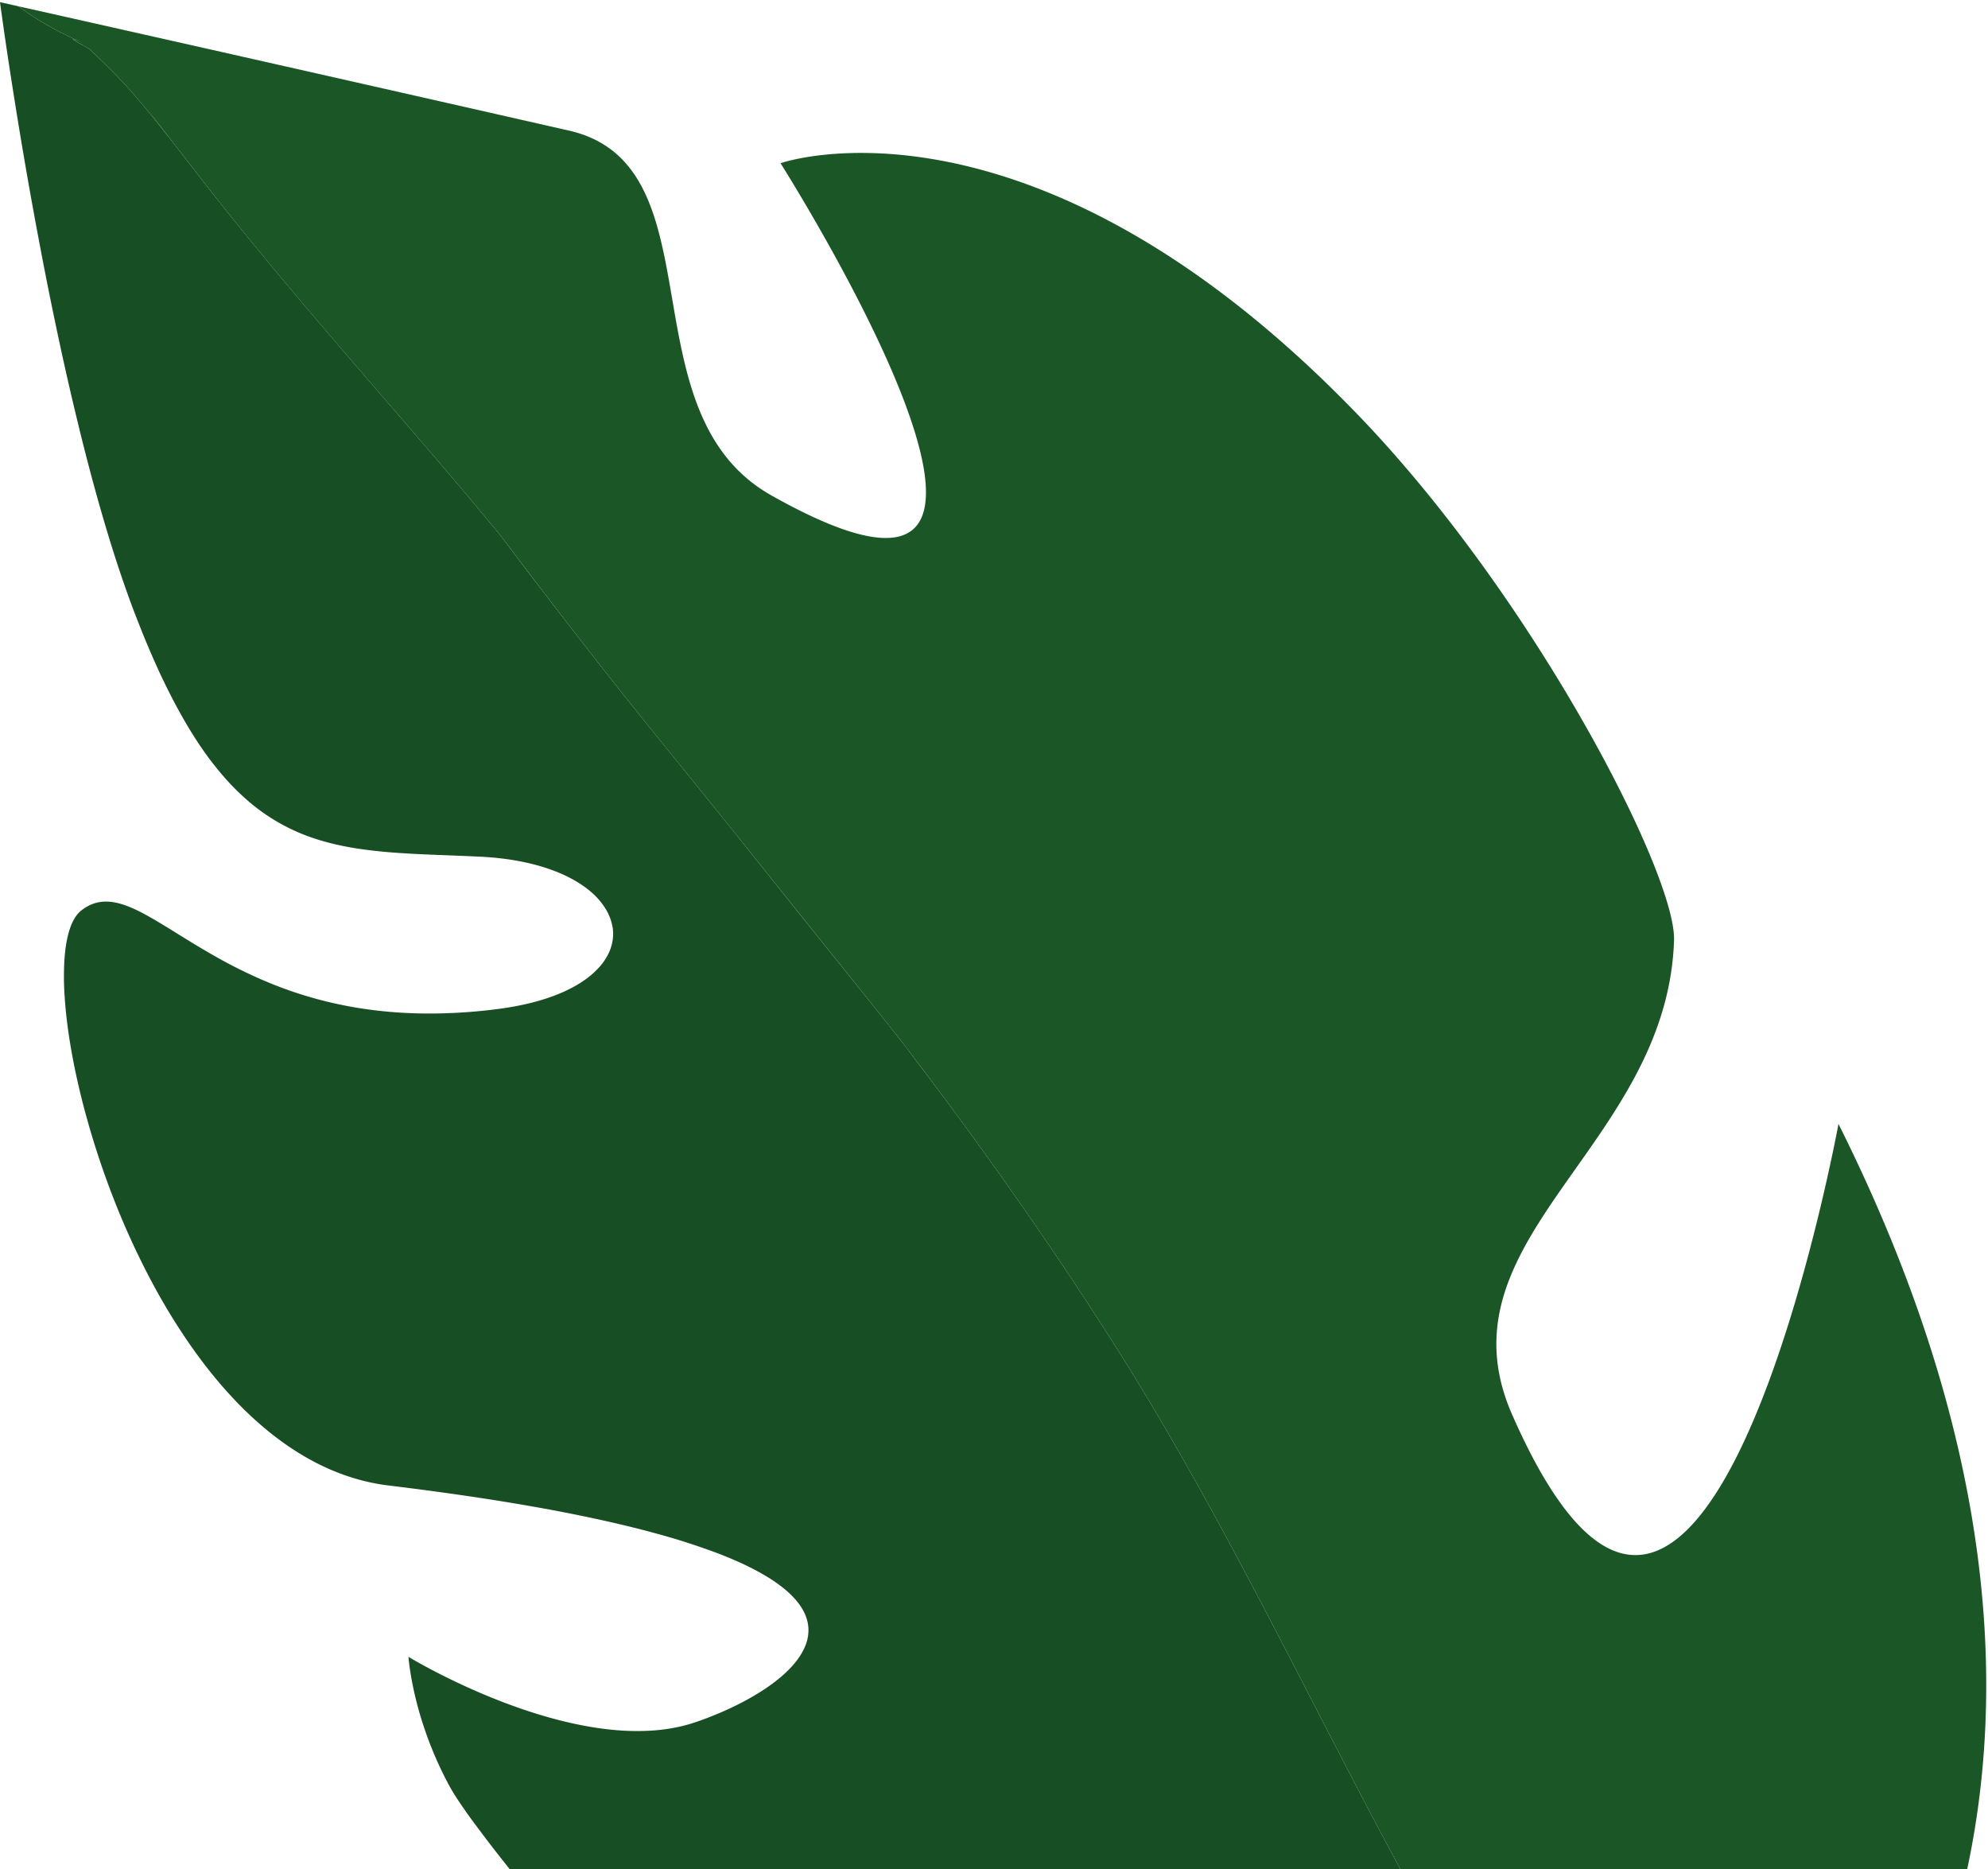 <svg width="167" height="157" xmlns="http://www.w3.org/2000/svg"><g id="Page-1" stroke="none" stroke-width="1" fill="none" fill-rule="evenodd"><g id="ar-leaf-2" fill-rule="nonzero"><path d="M2.527.746a18997.512 18997.512 0 0145.255 10.22c12.742 2.896 4.58 23.64 17.015 30.643 28.766 16.206.77-27.9.77-27.9S86.576 6.302 114.1 34.872c6.121 6.353 11.737 14.032 16.209 21.245 6.365 10.267 10.424 19.608 10.317 22.861-.204 6.175-2.818 11.126-5.799 15.618-5.386 8.108-11.987 14.697-7.801 24.222 5.825 13.254 11.002 13.817 15.249 9.1 7.56-8.394 12.165-33.517 12.165-33.517 13.242 26.473 14.059 47.421 10.812 62.599h-47.614c-.224-.419-.454-.839-.679-1.258-7.718-14.39-14.62-29.092-23.406-42.899-4.37-6.87-9.01-13.566-13.855-20.109a541.994 541.994 0 00-3.318-4.415c-.199-.266-.357-.47-.49-.65-.429-.547-.863-1.089-1.292-1.631-3.328-4.2-6.718-8.349-10.041-12.554 2.282 2.896-.76-.936-1.526-1.898-1.205-1.509-2.415-3.008-3.625-4.507-2.792-3.452-5.595-6.89-8.341-10.379a707.526 707.526 0 01-7.698-9.97c-.148-.2-.695-.926-1.093-1.458-.24-.302-.48-.604-.536-.67-.73-.87-1.45-1.75-2.18-2.62a605.575 605.575 0 00-4.416-5.181c-6.304-7.326-12.69-14.6-18.602-22.243-.77-.992-1.542-1.985-2.307-2.977-.184-.236-2.737-3.622-.833-1.084 1.716 2.286-.035-.016-.49-.573a74.477 74.477 0 00-2.098-2.476c-1.036-1.157-2.144-2.23-3.262-3.3-.107-.066-.214-.138-.321-.204-1.297-.686-1.45-.83-.48-.43-1.9-.86-3.635-1.806-5.197-2.983.286.062.613.139.975.215z" id="Path" fill="#1B5626"/><path d="M69.192 140.083zm.838-1.069zm.659-2.241c-.031-.583-.22-1.176-.603-1.775.383.599.577 1.192.603 1.775zm-4.294-4.808z" id="Path" fill="#366A45"/><path d="M1.552.53C3.114 1.708 4.85 2.655 6.749 3.514c-.975-.394-.817-.255.48.43.107.067.214.138.321.205 1.118 1.074 2.226 2.143 3.262 3.299a69.68 69.68 0 012.098 2.476c.455.553 2.206 2.86.49.573-1.904-2.537.649.85.832 1.084.766.993 1.537 1.985 2.308 2.978C22.456 22.2 28.843 29.475 35.142 36.8a537.264 537.264 0 014.416 5.182c.73.87 1.45 1.75 2.18 2.62.056.066.296.368.536.67.398.532.94 1.258 1.093 1.457.678.906 1.363 1.8 2.052 2.696a710.023 710.023 0 005.646 7.275c2.746 3.488 5.554 6.926 8.341 10.379a740.577 740.577 0 013.625 4.507c.766.962 3.808 4.793 1.526 1.898 3.318 4.21 6.713 8.353 10.041 12.553.43.542.863 1.085 1.292 1.632.138.179.291.384.49.65 1.108 1.468 2.22 2.936 3.318 4.414 4.845 6.543 9.485 13.239 13.855 20.11 8.786 13.806 15.688 28.508 23.406 42.898.225.42.455.839.679 1.259H42.82c-.643-.814-1.291-1.632-1.904-2.435-.168-.225-.337-.445-.5-.665l-.67-.895a39.821 39.821 0 01-.816-1.146 24.814 24.814 0 01-.47-.691c-.091-.138-.173-.271-.255-.394a19.7 19.7 0 01-.413-.695 30.786 30.786 0 01-2.093-4.763 28.404 28.404 0 01-.781-2.665c-.516-2.113-.603-3.489-.603-3.489s5.284 3.223 11.609 5.034c4.12 1.181 8.684 1.759 12.512.45 2.885-.982 6.131-2.609 7.974-4.563.194-.205.373-.415.536-.629.112-.149.21-.297.306-.446.149-.24.276-.48.378-.726a3.47 3.47 0 00.28-1.514c-.03-.583-.218-1.177-.601-1.775-.307-.481-.736-.962-1.307-1.448a12.44 12.44 0 00-1.527-1.09 19.22 19.22 0 00-.857-.491 23.264 23.264 0 00-1.185-.598 32.708 32.708 0 00-2.858-1.166 61.276 61.276 0 00-2.93-.967c-.674-.2-1.39-.399-2.135-.599-2.271-.603-4.875-1.187-7.866-1.754a101.97 101.97 0 00-1.746-.318c-3.568-.634-7.637-1.232-12.262-1.795-6.82-.829-12.492-5.724-16.872-12.114a53.17 53.17 0 01-2.818-4.619 65.577 65.577 0 01-3.425-7.413c-.103-.266-.21-.537-.307-.803a71.551 71.551 0 01-2.108-6.583c-.924-3.474-1.49-6.732-1.67-9.454a24.537 24.537 0 01-.06-2.189c.035-2.548.515-4.379 1.45-5.116 2.587-2.031 5.416.404 10.138 3.203.571.337 1.164.68 1.792 1.023.684.373 1.409.741 2.17 1.099 4.241 2.001 9.734 3.627 17.12 3.28a44.38 44.38 0 003.855-.343c6.923-.911 9.96-3.914 9.572-6.788-.005-.052-.02-.103-.03-.154a4.188 4.188 0 00-.42-1.197 4.957 4.957 0 00-.397-.634 6.276 6.276 0 00-.542-.645c-1.735-1.77-5.033-3.136-9.745-3.366-1.598-.077-3.124-.128-4.584-.189-.036 0-.067-.005-.102-.005a85.504 85.504 0 01-2.047-.113 43.115 43.115 0 01-3.145-.312 26.28 26.28 0 01-1.95-.343 21.206 21.206 0 01-1.879-.496 16.35 16.35 0 01-6.09-3.489 19.877 19.877 0 01-1.633-1.647 27.15 27.15 0 01-2.384-3.151 39.052 39.052 0 01-1.277-2.113 50.025 50.025 0 01-1.567-3.029c-.128-.265-.255-.526-.378-.802-.035-.077-.071-.164-.107-.24a74.548 74.548 0 01-1.587-3.77c-.153-.4-.312-.789-.465-1.203-1.5-4-2.88-8.686-4.115-13.561a248.73 248.73 0 01-1.976-8.46 319.488 319.488 0 01-1.679-8.289 396.63 396.63 0 01-1.613-9.039c-.03-.174-.056-.343-.087-.516a441.27 441.27 0 01-.429-2.645A352.888 352.888 0 01-.001.182S.541.3 1.552.53z" id="Path" fill="#184E23"/></g></g></svg>